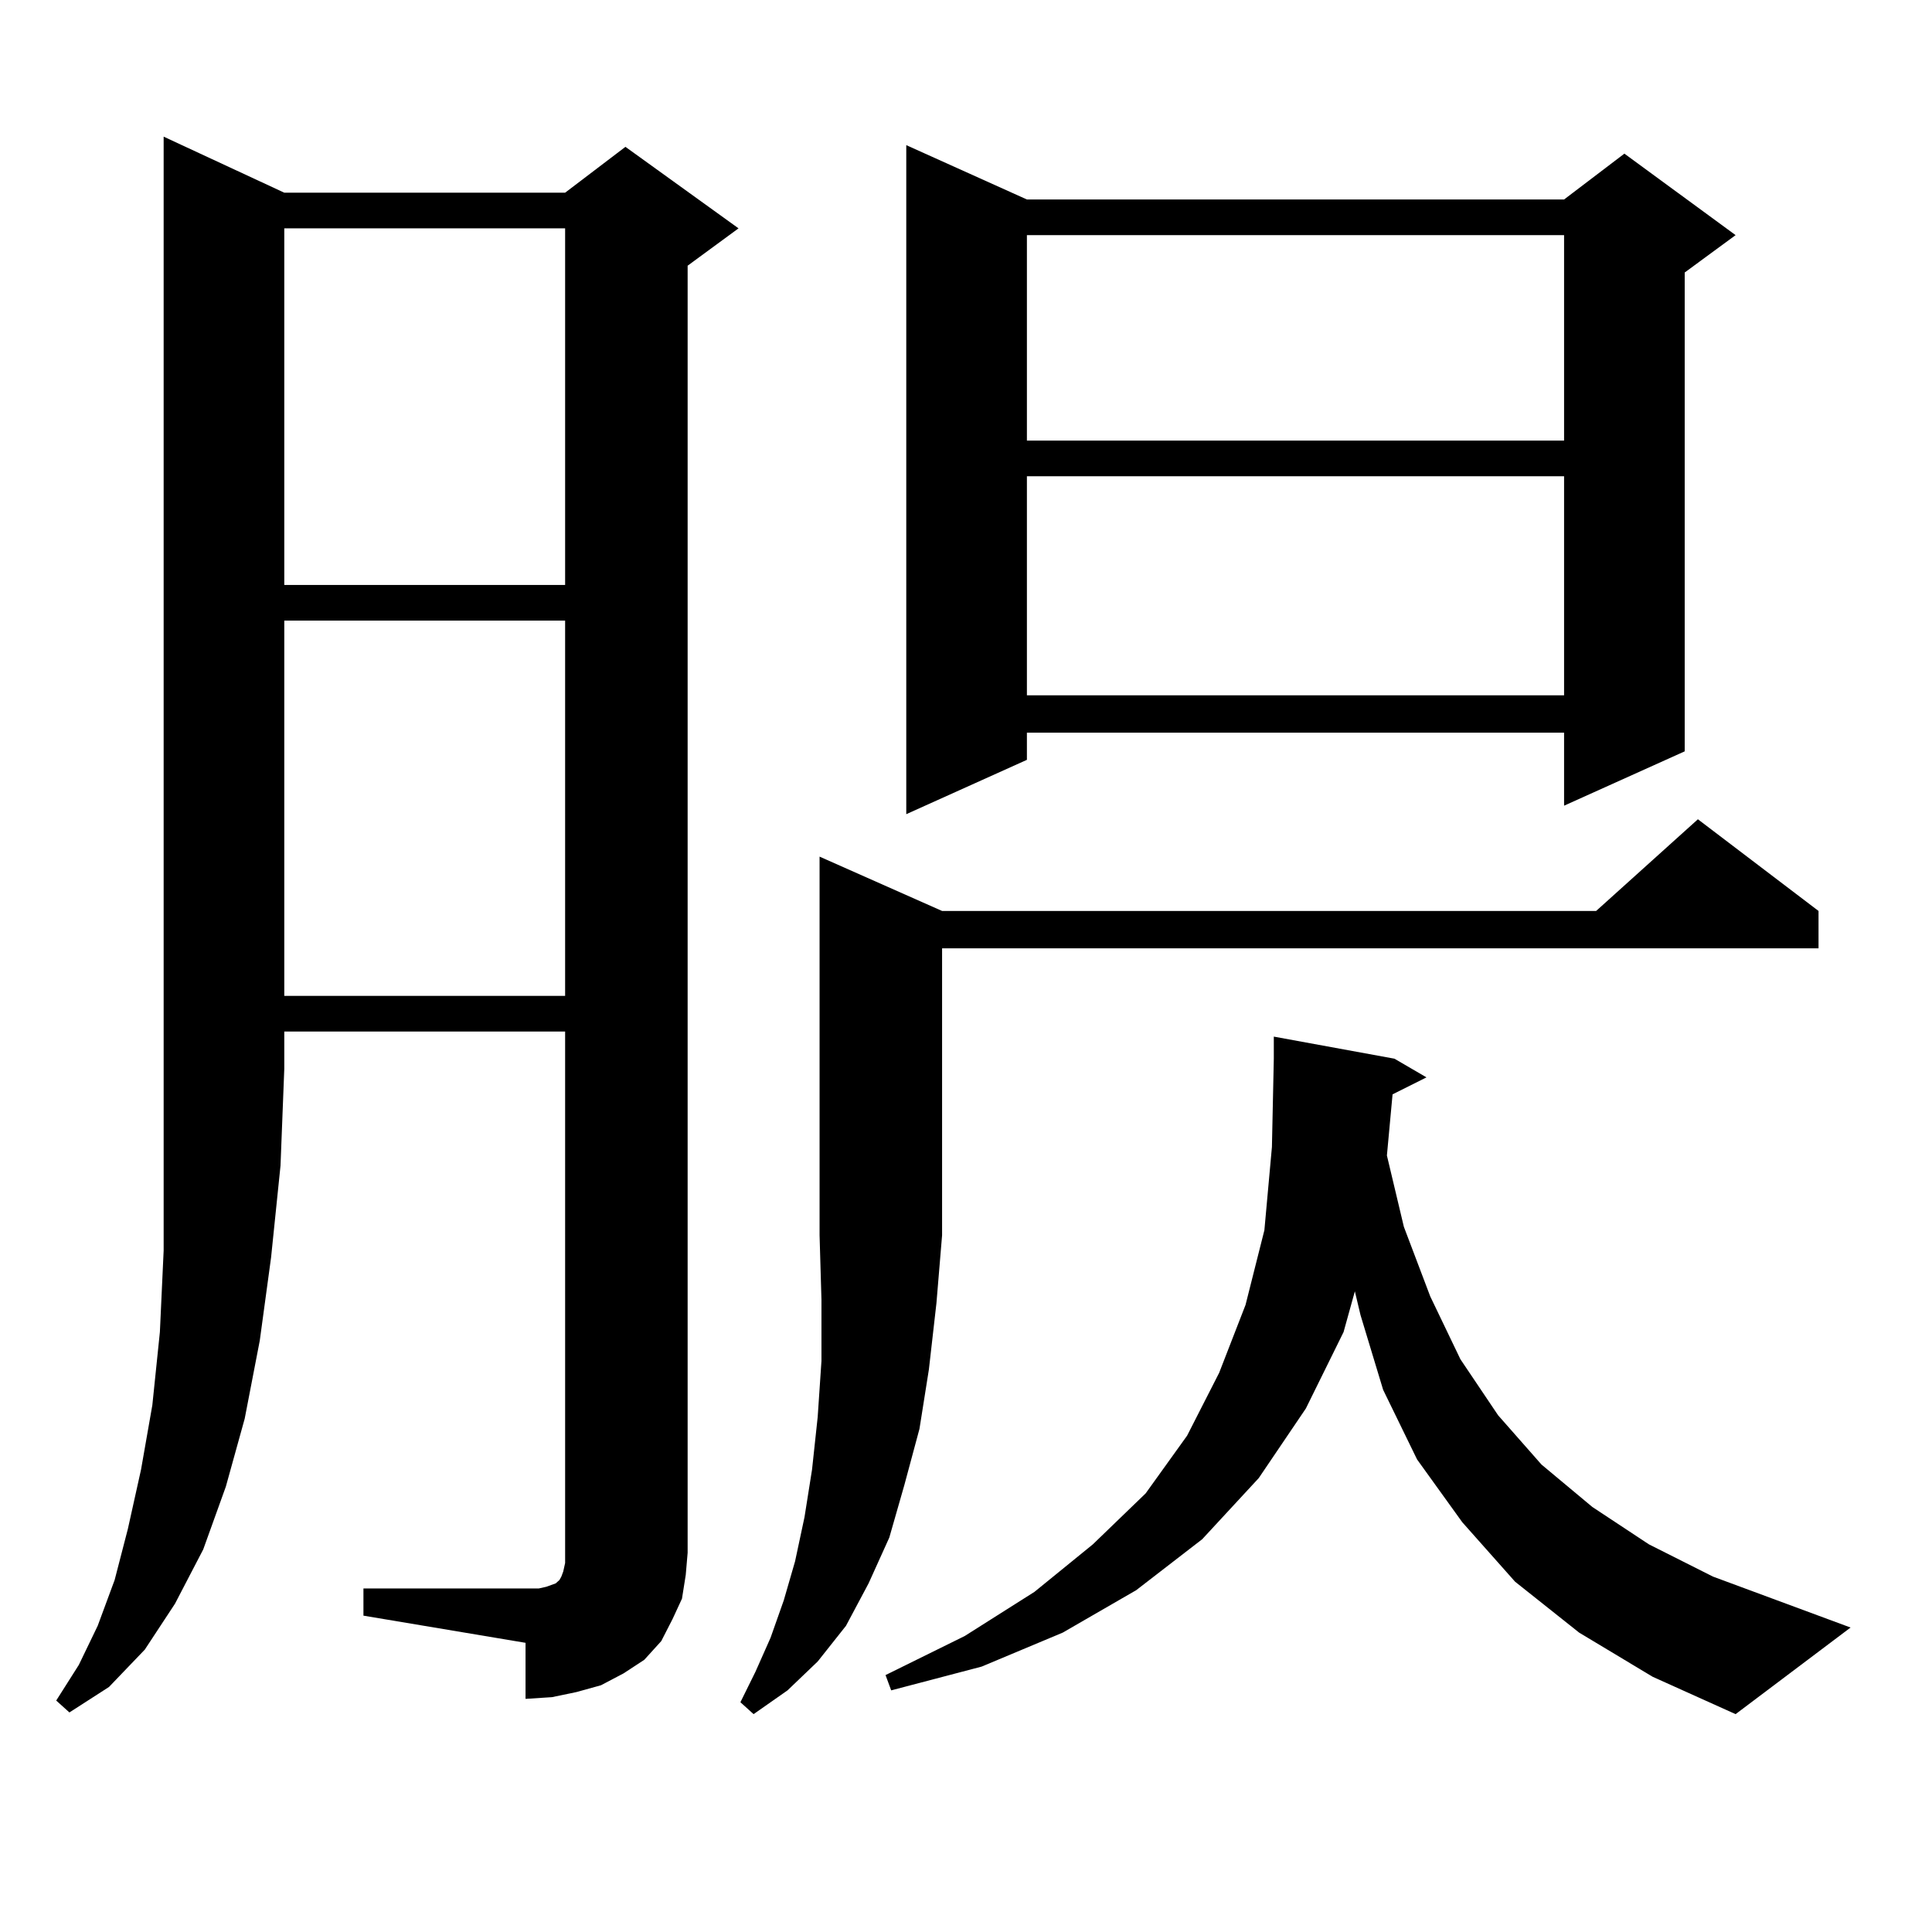 <?xml version="1.0" encoding="utf-8"?>
<!-- Generator: Adobe Illustrator 16.0.0, SVG Export Plug-In . SVG Version: 6.00 Build 0)  -->
<!DOCTYPE svg PUBLIC "-//W3C//DTD SVG 1.1//EN" "http://www.w3.org/Graphics/SVG/1.1/DTD/svg11.dtd">
<svg version="1.1" id="图层_1" xmlns="http://www.w3.org/2000/svg" xmlns:xlink="http://www.w3.org/1999/xlink" x="0px" y="0px"
	 width="1000px" height="1000px" viewBox="0 0 1000 1000" enable-background="new 0 0 1000 1000" xml:space="preserve">
<path d="M147.143,99.734h145.362l31.219-23.73l58.535,42.188l-26.341,19.336v666.211l-0.976,11.426l-1.951,12.305l-4.878,10.547
	l-5.854,11.426l-8.78,9.668l-10.731,7.031l-11.707,6.152l-12.683,3.516l-12.683,2.637l-13.658,0.879V850.32l-83.9-14.063v-14.063
	h83.9h6.829l3.902-0.879l4.878-1.758l0.976-0.879l0.976-0.879l0.976-1.758l0.976-2.637l0.976-4.395V533.914H147.143v19.336
	l-1.951,50.098l-4.878,47.461l-5.854,43.066l-7.805,40.43l-9.756,35.156l-11.707,32.52l-14.634,28.125l-15.609,23.73l-18.536,19.336
	l-20.487,13.184l-6.829-6.152l11.707-18.457l9.756-20.215l8.78-23.73l6.829-26.367l6.829-30.762l5.854-33.398l3.902-37.793
	l1.951-42.188v-44.824V553.25V70.73L147.143,99.734z M147.143,118.191v184.57h145.362v-184.57H147.143z M147.143,321.219v194.238
	h145.362V321.219H147.143z M487.622,471.512H826.15l52.682-47.461l62.438,47.461v19.336H487.622v148.535l-2.927,35.156
	l-3.902,34.277l-4.878,30.762l-7.805,29.004l-7.805,27.246l-10.731,23.73l-11.707,21.973l-14.634,18.457l-15.609,14.941
	l-17.561,12.305l-6.829-6.152l7.805-15.82l7.805-17.578l6.829-19.336l5.854-20.215l4.878-22.852l3.902-24.609l2.927-27.246
	l1.951-29.004v-31.641l-0.976-33.398V443.387L487.622,471.512z M720.787,566.434l-2.927,31.641l8.78,36.914l13.658,36.035
	l15.609,32.52l19.512,29.004l22.438,25.488l26.341,21.973l29.268,19.336l33.17,16.699l71.218,26.367l-59.511,44.824l-42.926-19.336
	l-38.048-22.852L784.2,818.68l-27.316-30.762l-23.414-32.52l-17.561-36.035l-11.707-38.672l-2.927-12.305l-5.854,21.094
	l-19.512,39.551l-24.39,36.035l-29.268,31.641l-34.146,26.367l-38.048,21.973l-41.95,17.578l-46.828,12.305l-2.927-7.91
	l40.975-20.215l36.097-22.852l30.243-24.609l27.316-26.367l21.463-29.883l16.585-32.52l13.658-35.156l9.756-38.672l3.902-43.066
	l0.976-45.703v-11.426l62.438,11.426l16.585,9.668L720.787,566.434z M531.523,103.25h278.042l31.219-23.73l57.56,42.188
	l-26.341,19.336v247.852l-62.438,28.125v-37.793H531.523v14.063l-62.438,28.125V75.125L531.523,103.25z M531.523,121.707v106.348
	h278.042V121.707H531.523z M531.523,246.512v113.379h278.042V246.512H531.523z"/>
</svg>
